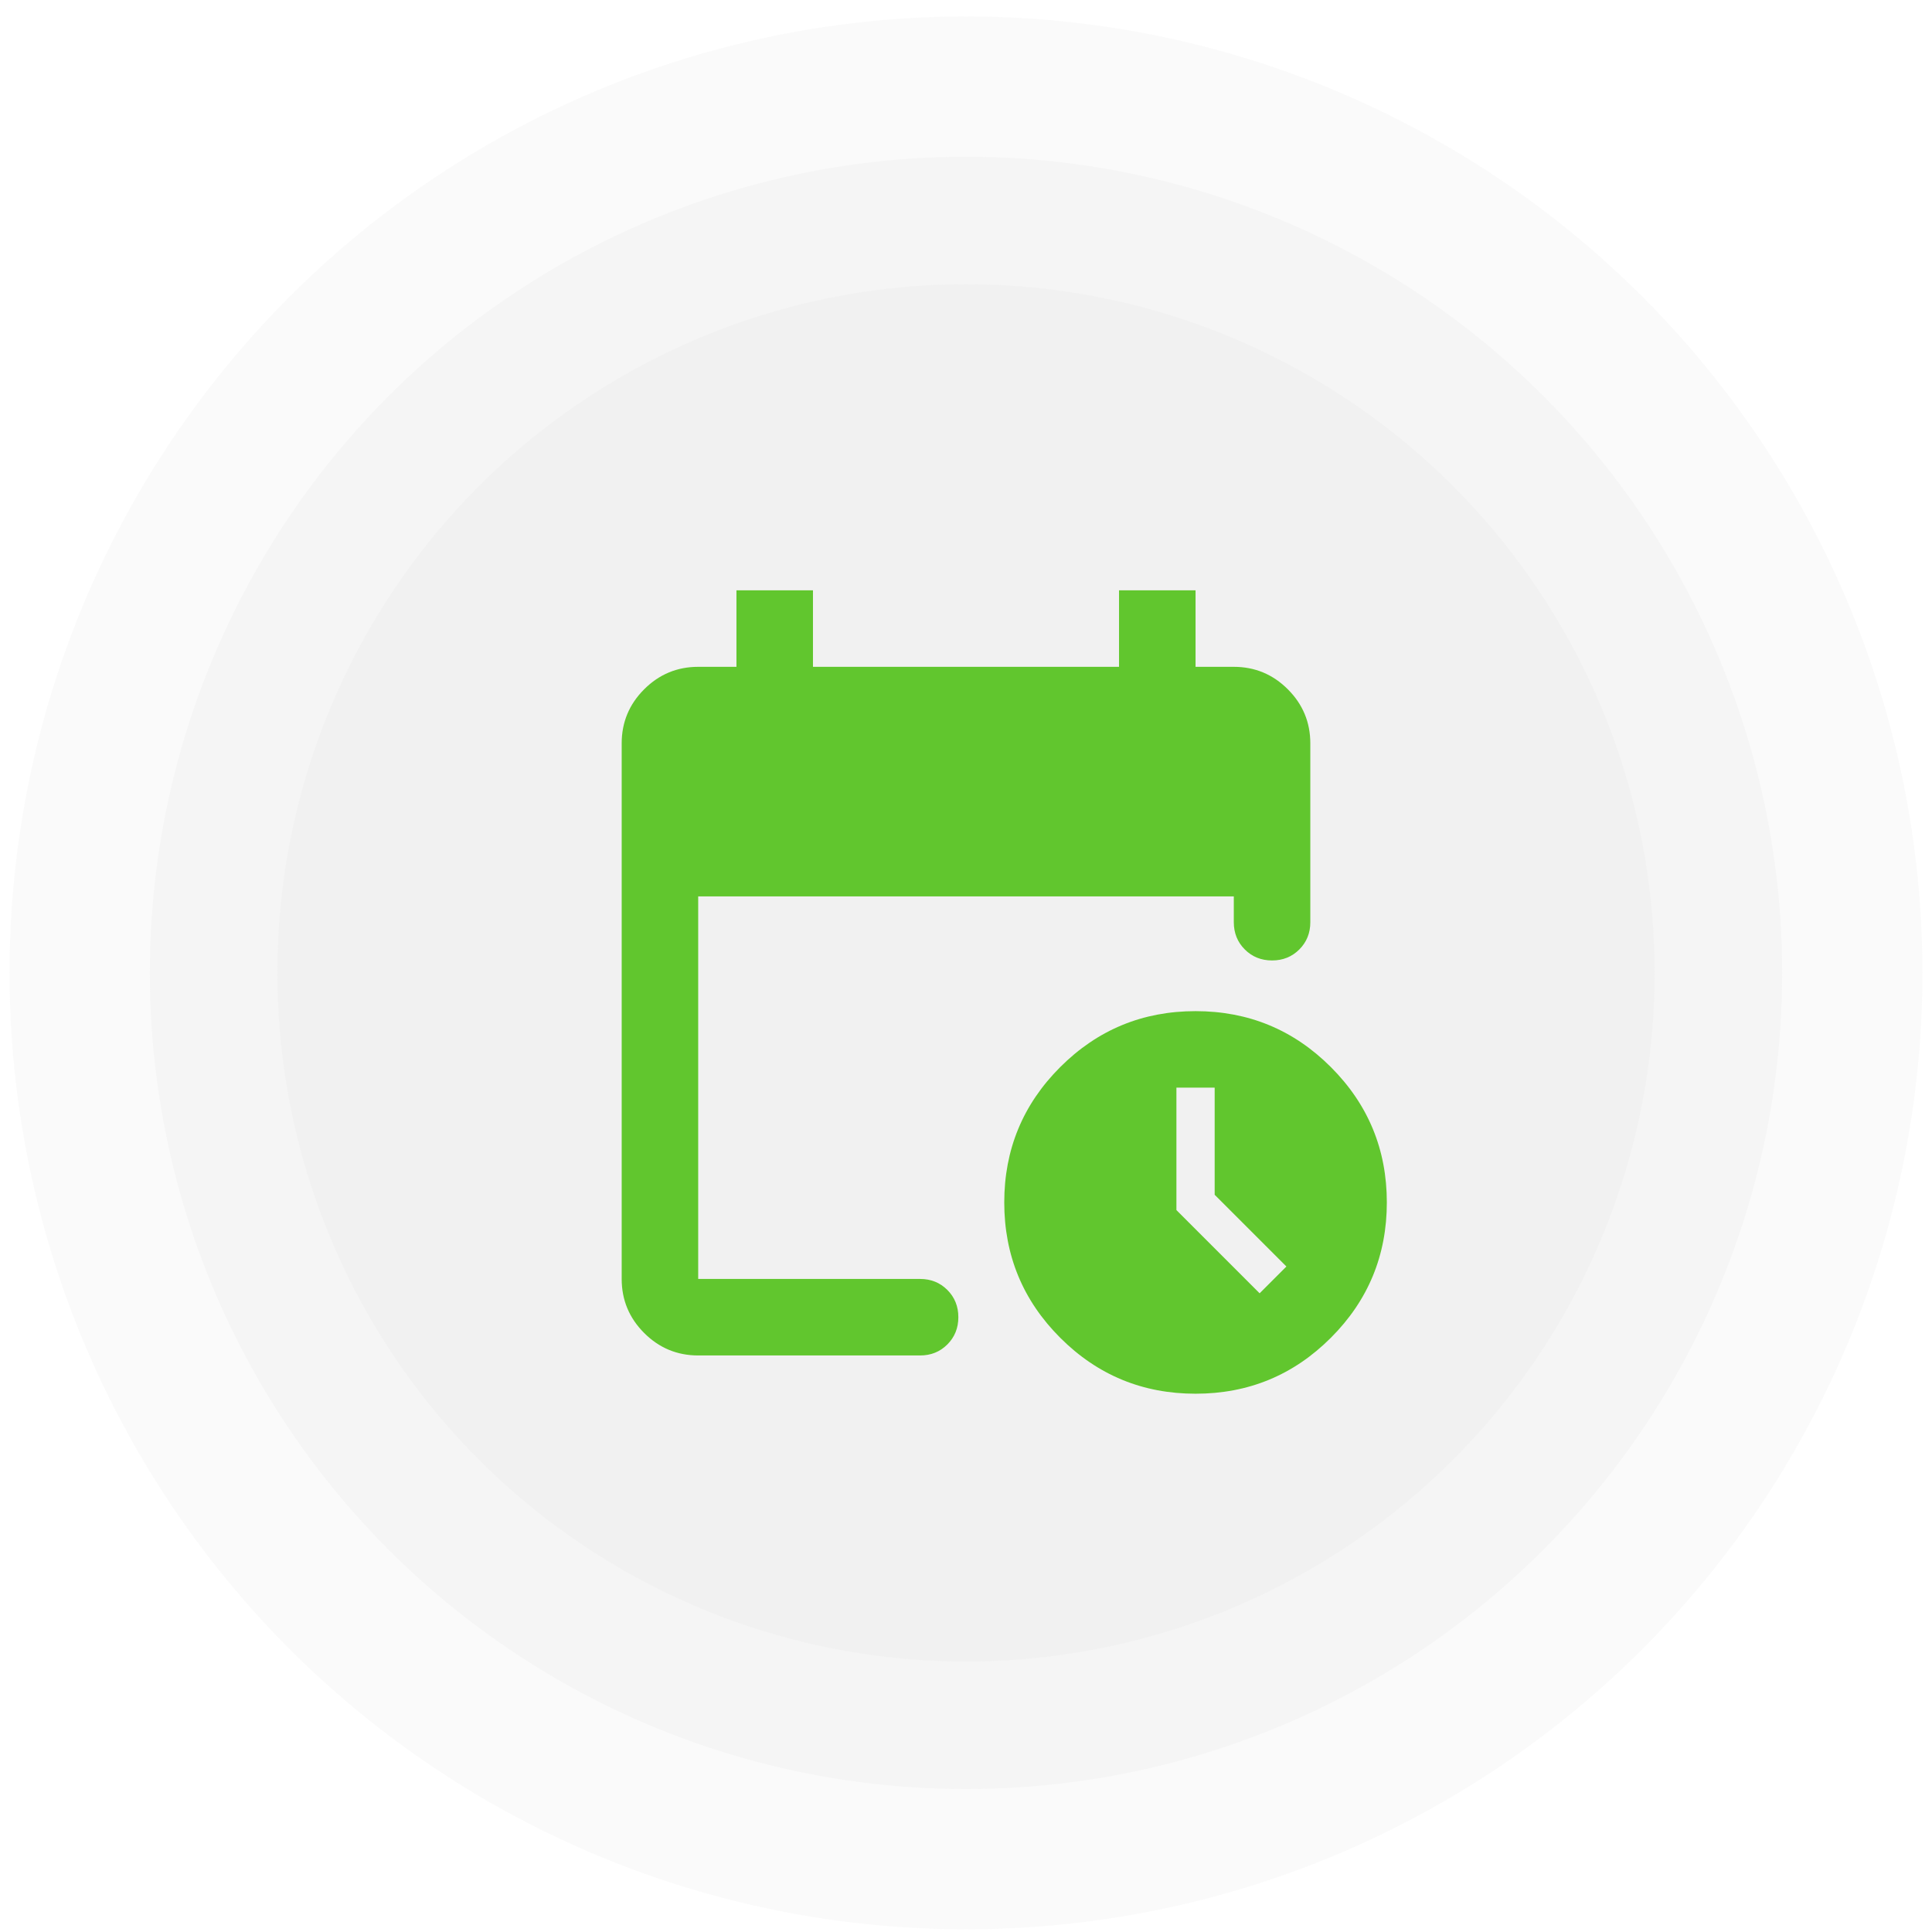 <svg width="101" height="101" viewBox="0 0 101 101" fill="none" xmlns="http://www.w3.org/2000/svg">
<circle cx="50.5" cy="50.86" r="50" fill="#CCCCCC" fill-opacity="0.1"/>
<circle cx="50.5" cy="50.86" r="42.667" fill="#CCCCCC" fill-opacity="0.1"/>
<circle cx="50.5" cy="50.86" r="36" fill="#CCCCCC" fill-opacity="0.1"/>
<mask id="mask0_21_825" style="mask-type:alpha" maskUnits="userSpaceOnUse" x="26" y="26" width="49" height="49">
<rect x="26.5" y="26.86" width="48" height="48" fill="#D9D9D9"/>
</mask>
<g mask="url(#mask0_21_825)">
<path d="M36.5 70.86C35.4 70.86 34.458 70.468 33.675 69.685C32.892 68.901 32.5 67.96 32.5 66.86V38.86C32.5 37.76 32.892 36.818 33.675 36.035C34.458 35.252 35.4 34.86 36.5 34.86H38.5V30.86H42.5V34.86H58.5V30.86H62.5V34.86H64.5C65.6 34.86 66.542 35.252 67.325 36.035C68.108 36.818 68.5 37.76 68.5 38.86V48.21C68.5 48.776 68.308 49.252 67.925 49.635C67.542 50.018 67.067 50.21 66.5 50.21C65.933 50.21 65.458 50.018 65.075 49.635C64.692 49.252 64.5 48.776 64.5 48.21V46.86H36.5V66.86H48.1C48.667 66.86 49.142 67.052 49.525 67.435C49.908 67.818 50.1 68.293 50.1 68.86C50.1 69.427 49.908 69.901 49.525 70.285C49.142 70.668 48.667 70.86 48.1 70.86H36.5ZM62.5 72.86C59.733 72.86 57.375 71.885 55.425 69.935C53.475 67.985 52.5 65.626 52.5 62.86C52.5 60.093 53.475 57.735 55.425 55.785C57.375 53.835 59.733 52.86 62.5 52.86C65.267 52.86 67.625 53.835 69.575 55.785C71.525 57.735 72.5 60.093 72.5 62.86C72.5 65.626 71.525 67.985 69.575 69.935C67.625 71.885 65.267 72.86 62.5 72.86ZM65.85 67.61L67.25 66.21L63.5 62.46V56.86H61.5V63.26L65.85 67.61Z" fill="#61C62E"/>
</g>
</svg>
